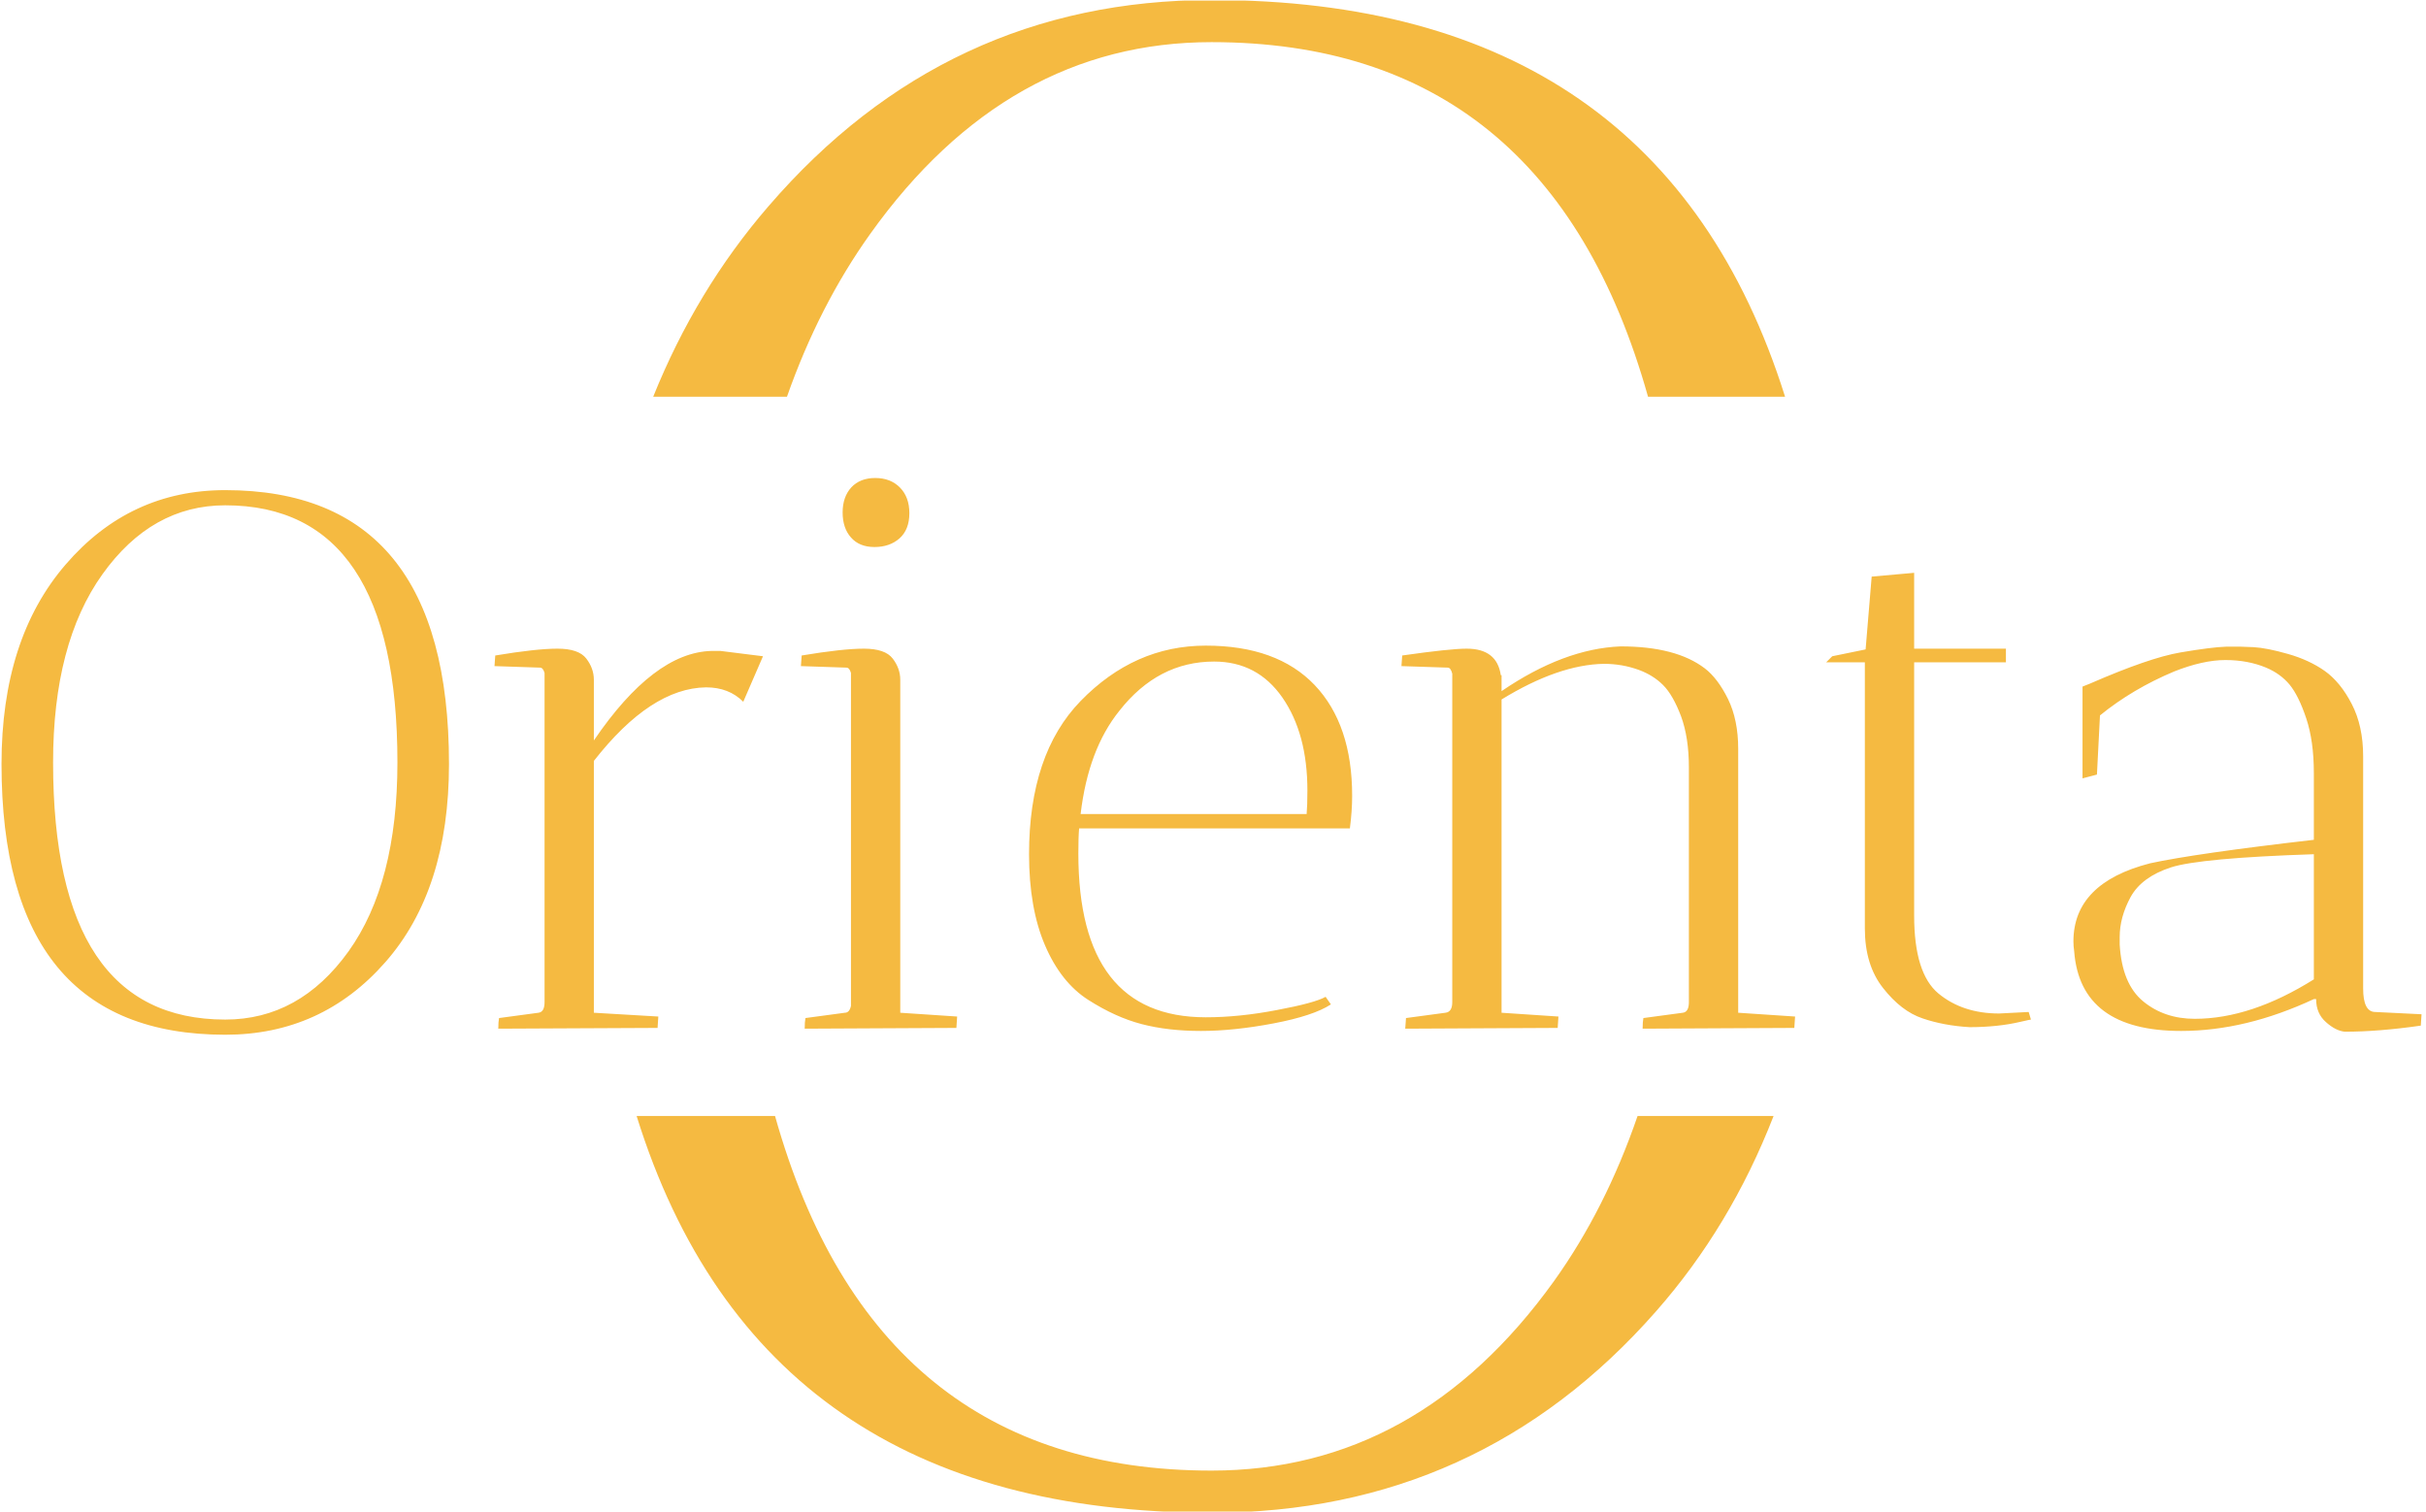 <svg xmlns="http://www.w3.org/2000/svg" version="1.1" xmlns:xlink="http://www.w3.org/1999/xlink" xmlns:svgjs="http://svgjs.dev/svgjs" width="1000" height="623" viewBox="0 0 1000 623"><g transform="matrix(1,0,0,1,-0.606,0.252)"><svg viewBox="0 0 396 247" data-background-color="#ffffff" preserveAspectRatio="xMidYMid meet" height="623" width="1000" xmlns="http://www.w3.org/2000/svg" xmlns:xlink="http://www.w3.org/1999/xlink"><defs></defs><g id="tight-bounds" transform="matrix(1,0,0,1,0.24,-0.1)"><svg viewBox="0 0 395.52 247.2" height="247.2" width="395.52"><g><svg></svg></g><g><svg viewBox="0 0 395.52 247.2" height="247.2" width="395.52"><g><path d="M125.321 33.74c19.372-22.494 43.518-33.74 72.439-33.74 48.904 0 80.147 21.612 93.73 64.835h-22.395c-10.844-38.633-34.622-57.949-71.335-57.949-22.264 0-40.856 10.443-55.775 31.33-5.581 7.813-10.118 16.686-13.611 26.619l-21.86 0c4.678-11.625 10.948-21.99 18.807-31.095zM270.405 214.286c-19.28 21.943-43.495 32.914-72.645 32.914-49.177 0-80.496-21.612-93.956-64.835h22.621c10.844 38.633 34.622 57.949 71.335 57.949 22.494 0 41.154-10.329 55.982-30.986 5.614-7.845 10.162-16.833 13.643-26.963h22.228c-4.698 12.073-11.101 22.713-19.208 31.921z" fill="#f5ba41" data-fill-palette-color="tertiary"></path></g><g transform="matrix(1,0,0,1,0,78.111)"><svg viewBox="0 0 395.52 90.978" height="90.978" width="395.52"><g><svg viewBox="0 0 395.52 90.978" height="90.978" width="395.52"><g><svg viewBox="0 0 395.52 90.978" height="90.978" width="395.52"><g><svg viewBox="0 0 395.52 90.978" height="90.978" width="395.52"><g><svg viewBox="0 0 395.52 90.978" height="90.978" width="395.52"><g><svg viewBox="0 0 395.52 90.978" height="90.978" width="395.52"><g transform="matrix(1,0,0,1,0,0)"><svg width="395.52" viewBox="2 -36.25 159.54 36.7" height="90.978" data-palette-color="#f5ba41"><path d="M2-17.4L2-17.4Q2-25.65 6.23-30.55 10.45-35.45 16.75-35.45L16.75-35.45Q31.5-35.45 31.5-17.4L31.5-17.4Q31.5-9.1 27.3-4.33 23.1 0.45 16.75 0.45L16.75 0.45Q2 0.45 2-17.4ZM5.4-17.5L5.4-17.5Q5.4-0.55 16.75-0.55L16.75-0.55Q21.65-0.55 24.88-5.05 28.1-9.55 28.1-17.5L28.1-17.5Q28.1-34.45 16.75-34.45L16.75-34.45Q11.9-34.45 8.65-29.9 5.4-25.35 5.4-17.5ZM41.05-22.95L41.05-22.95 41.05-18.95Q45-24.75 48.8-24.85L48.8-24.85Q49.1-24.85 49.4-24.85L49.4-24.85 52.2-24.5 50.9-21.5Q49.95-22.45 48.45-22.45L48.45-22.45Q44.8-22.4 41.05-17.6L41.05-17.6 41.05-1 45.3-0.75Q45.3-0.7 45.25 0L45.25 0 34.75 0.05Q34.75-0.4 34.8-0.65L34.8-0.65 37.4-1Q37.8-1.05 37.8-1.7L37.8-1.7 37.8-23.4Q37.7-23.75 37.5-23.75L37.5-23.75 34.5-23.85 34.55-24.55Q37.25-25 38.65-25 40.05-25 40.55-24.35 41.05-23.7 41.05-22.95ZM61.25-22.95L61.25-22.95 61.25-1 65-0.75Q65-0.7 64.95 0L64.95 0 54.95 0.05Q54.95-0.4 55-0.65L55-0.65 57.6-1Q57.9-1 58-1.45L58-1.45 58-23.4Q57.9-23.75 57.7-23.75L57.7-23.75 54.7-23.85 54.75-24.55Q57.45-25 58.85-25 60.25-25 60.75-24.35 61.25-23.7 61.25-22.95ZM59.55-31.7Q58.55-31.7 58-32.33 57.45-32.95 57.45-33.98 57.45-35 58.02-35.63 58.6-36.25 59.6-36.25 60.6-36.25 61.22-35.63 61.85-35 61.85-33.93 61.85-32.85 61.2-32.27 60.55-31.7 59.55-31.7ZM72.99-11.5L72.99-11.5Q72.99-0.7 81.39-0.7L81.39-0.7Q83.59-0.7 86.09-1.18 88.59-1.65 89.29-2.05L89.29-2.05 89.64-1.55Q88.49-0.8 85.87-0.3 83.24 0.2 81.07 0.2 78.89 0.2 77.17-0.25 75.44-0.7 73.64-1.85 71.84-3 70.79-5.45 69.74-7.9 69.74-11.45L69.74-11.45Q69.74-18.05 73.14-21.55L73.14-21.55Q76.69-25.2 81.39-25.2 86.09-25.2 88.57-22.6 91.04-20 91.04-15.3L91.04-15.3Q91.04-14.3 90.89-13.15L90.89-13.15 73.04-13.15Q72.99-12.6 72.99-11.5ZM88.09-15.65L88.09-15.65Q88.09-19.4 86.44-21.78 84.79-24.15 81.94-24.15L81.94-24.15Q78.24-24.15 75.69-20.9L75.69-20.9Q73.64-18.35 73.14-14.1L73.14-14.1 88.04-14.1Q88.09-14.65 88.09-15.65ZM104.59 0L94.54 0.05 94.59-0.65 97.19-1Q97.64-1.05 97.64-1.7L97.64-1.7 97.64-23.35Q97.54-23.75 97.34-23.75L97.34-23.75 94.29-23.85 94.34-24.55Q97.49-25 98.59-25L98.59-25Q100.59-25 100.84-23.25L100.84-23.25 100.89-23.25 100.89-22.2Q104.99-25 108.74-25.15L108.74-25.15Q112.39-25.15 114.29-23.7L114.29-23.7Q115.14-23.05 115.82-21.68 116.49-20.3 116.49-18.4L116.49-18.4 116.49-1 120.24-0.75Q120.24-0.7 120.19 0L120.19 0 110.19 0.05Q110.19-0.4 110.24-0.65L110.24-0.65 112.84-1Q113.24-1.05 113.24-1.7L113.24-1.7 113.24-17.15Q113.24-19.15 112.72-20.55 112.19-21.95 111.54-22.6 110.89-23.25 109.94-23.6L109.94-23.6Q108.84-24 107.64-24L107.64-24Q104.64-23.95 100.89-21.65L100.89-21.65 100.89-1 104.64-0.75Q104.64-0.7 104.59 0L104.59 0ZM133.69-0.95L133.69-0.95 135.64-1.05 135.79-0.55Q135.74-0.55 135.09-0.4L135.09-0.4Q133.59-0.05 131.74-0.05L131.74-0.05Q130.04-0.15 128.64-0.63 127.24-1.1 126.04-2.63 124.84-4.15 124.84-6.55L124.84-6.55 124.84-24.1 122.29-24.1 122.69-24.5 124.89-24.95 125.29-29.75 128.09-30 128.09-25 134.14-25 134.14-24.1 128.09-24.1 128.09-7.4Q128.09-3.6 129.69-2.27 131.29-0.95 133.69-0.95ZM154.59-1.9L154.59-1.9 154.44-1.9Q149.94 0.2 145.69 0.2L145.69 0.2Q139.04 0.2 138.64-5.05L138.64-5.05Q138.59-5.4 138.59-5.7L138.59-5.7Q138.59-9.55 143.64-10.85L143.64-10.85Q146.64-11.5 154.44-12.4L154.44-12.4 154.44-16.8Q154.44-18.9 153.94-20.4 153.44-21.9 152.84-22.63 152.24-23.35 151.29-23.75L151.29-23.75Q150.09-24.25 148.61-24.25 147.14-24.25 145.24-23.5L145.24-23.5Q142.49-22.35 140.34-20.6L140.34-20.6 140.14-16.7 139.19-16.45 139.19-22.5 139.69-22.7Q143.59-24.4 145.64-24.75 147.69-25.1 148.64-25.13 149.59-25.15 150.46-25.1 151.34-25.05 152.74-24.65 154.14-24.25 155.16-23.53 156.19-22.8 156.94-21.35 157.69-19.9 157.69-17.9L157.69-17.9 157.69-2.6Q157.69-1.05 158.49-1.05L158.49-1.05 161.54-0.9 161.49-0.15Q158.69 0.25 156.49 0.25L156.49 0.25Q155.89 0.2 155.24-0.38 154.59-0.95 154.59-1.9ZM146.59-0.6L146.59-0.6Q150.29-0.6 154.44-3.2L154.44-3.2 154.44-11.45Q146.94-11.2 145.01-10.58 143.09-9.95 142.36-8.63 141.64-7.3 141.64-6L141.64-6Q141.64-5.75 141.64-5.5L141.64-5.5Q141.79-2.9 143.19-1.75 144.59-0.6 146.59-0.6Z" opacity="1" transform="matrix(1,0,0,1,0,0)" fill="#f5ba41" class="undefined-text-0" data-fill-palette-color="primary" id="text-0"></path></svg></g></svg></g></svg></g></svg></g></svg></g></svg></g></svg></g></svg></g></svg><rect width="395.52" height="247.2" fill="none" stroke="none" visibility="hidden"></rect></g></svg></g></svg>